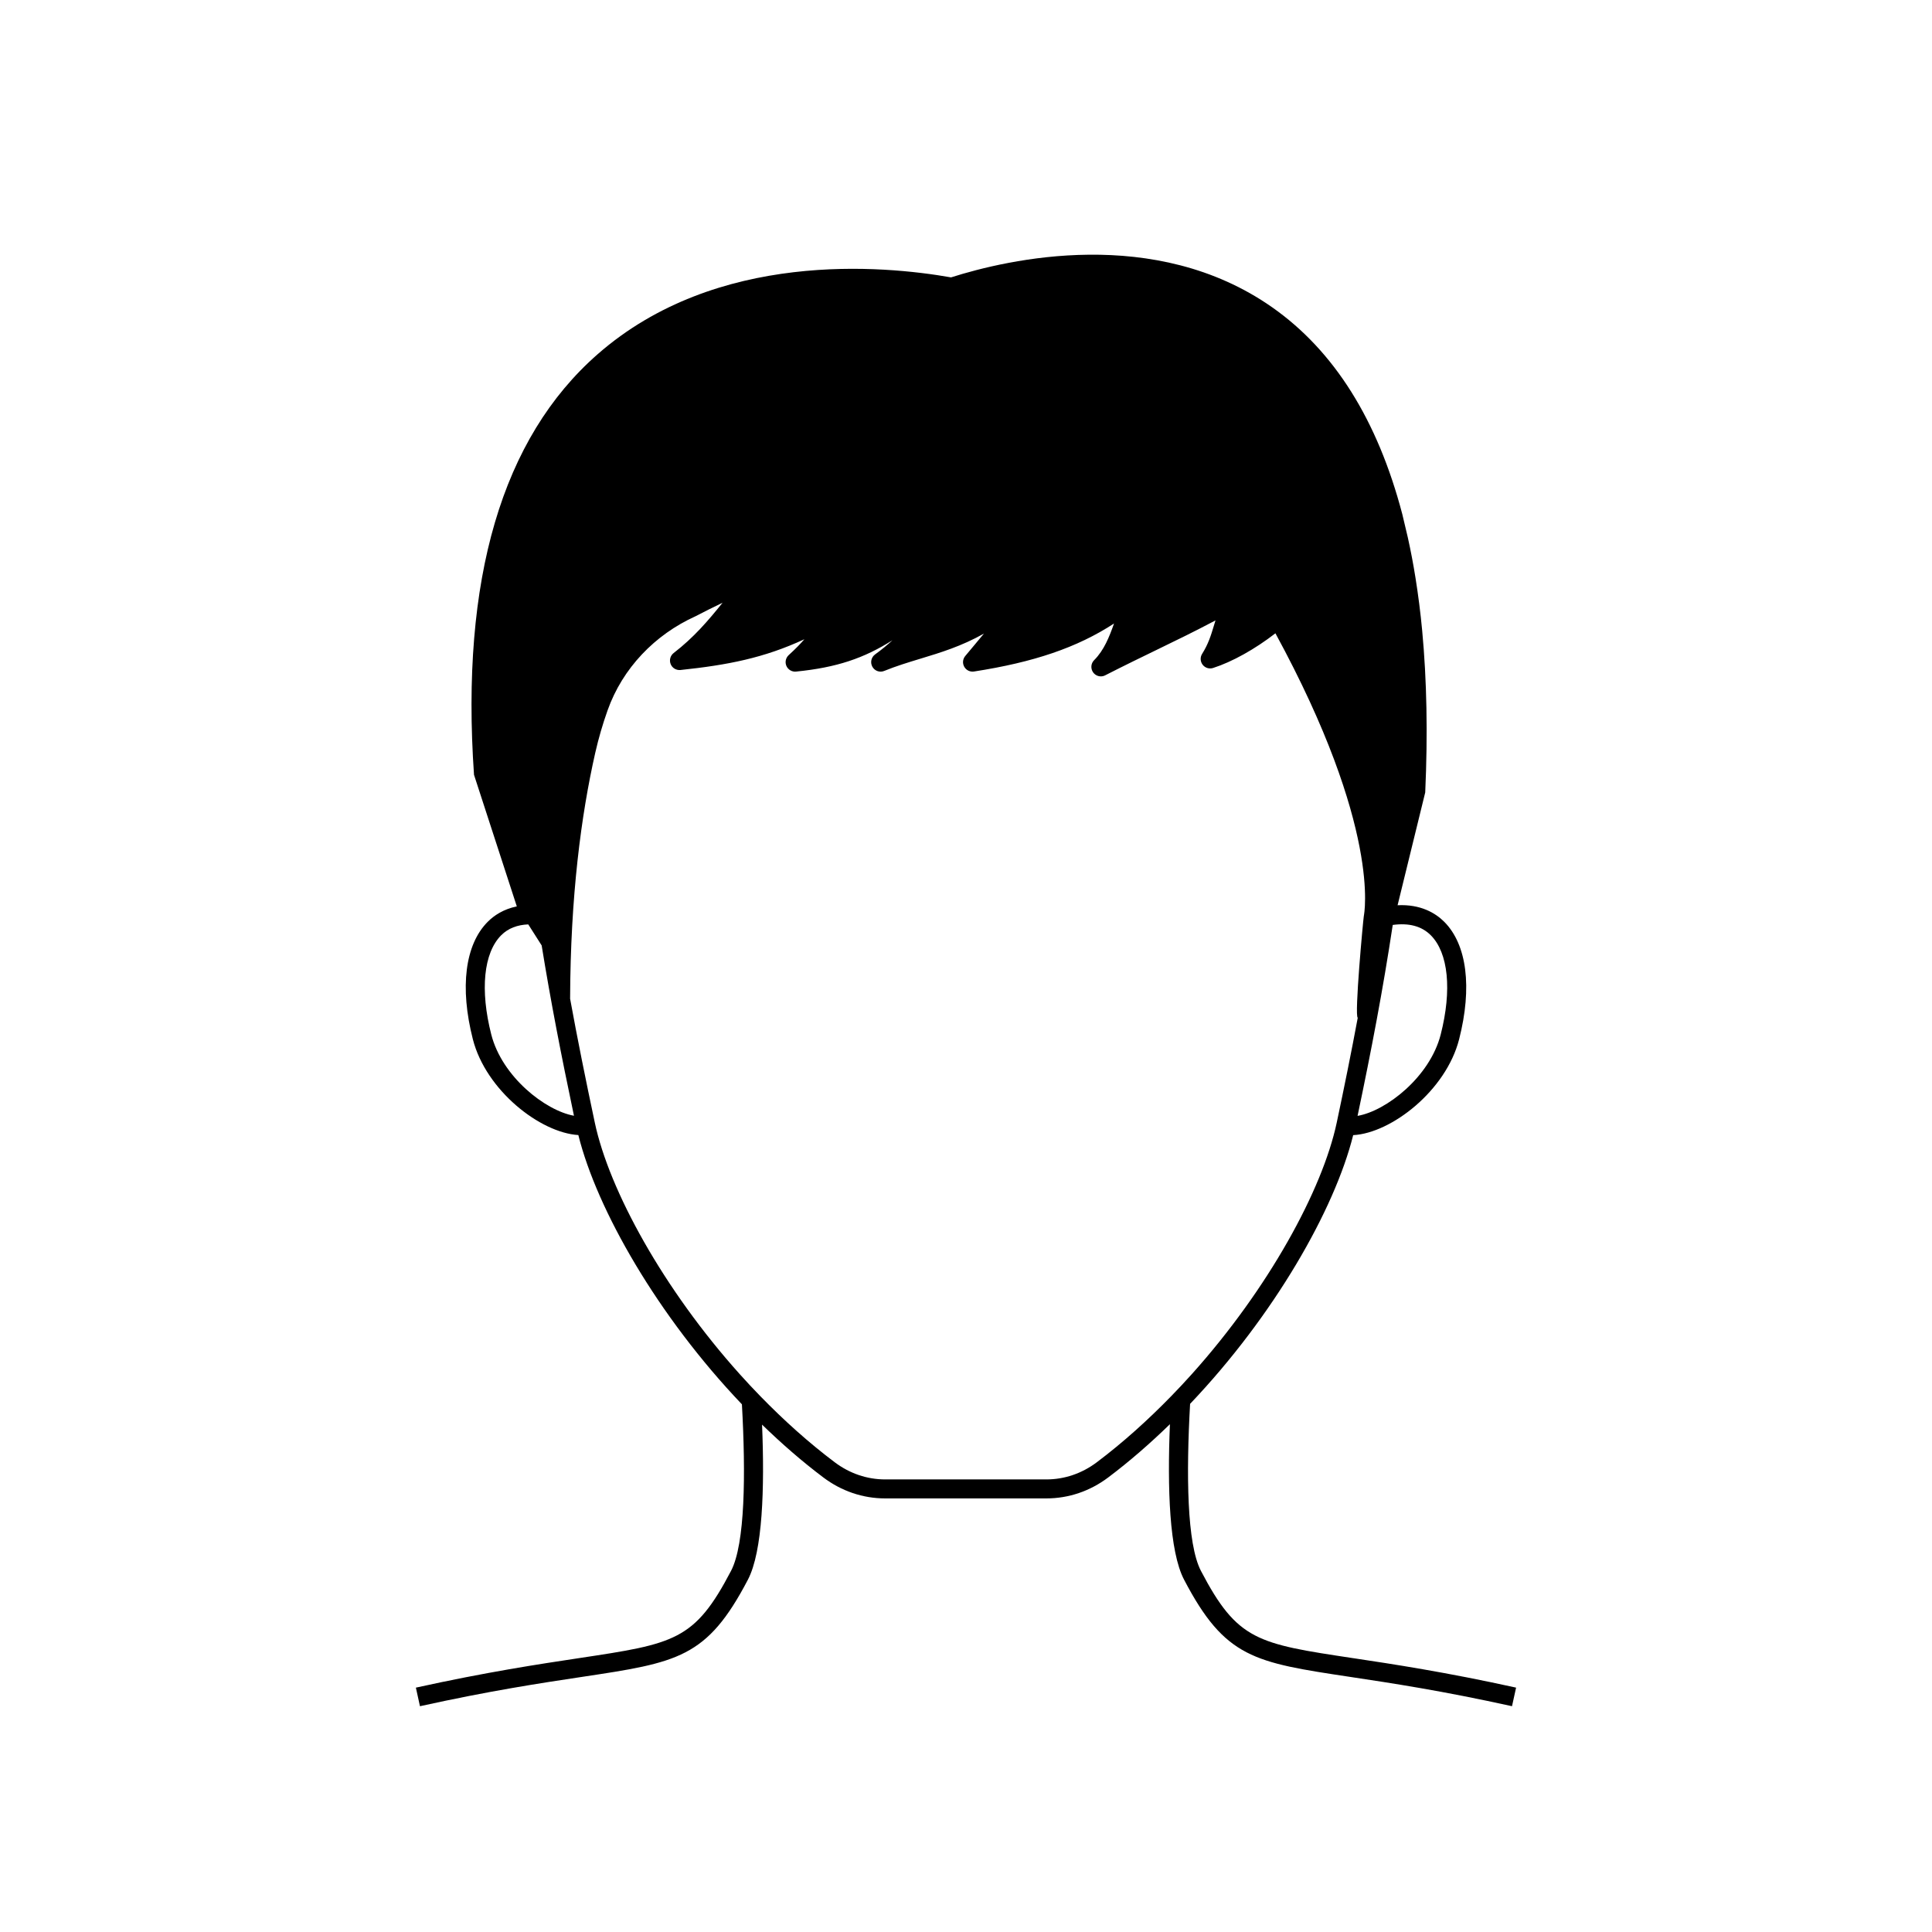 <?xml version="1.0" encoding="UTF-8"?>
<!-- Uploaded to: ICON Repo, www.svgrepo.com, Generator: ICON Repo Mixer Tools -->
<svg fill="#000000" width="800px" height="800px" version="1.1" viewBox="144 144 512 512" xmlns="http://www.w3.org/2000/svg">
 <path d="m502.59 583.43c-25.371-3.824-30.652-4.621-40.328-23.129-3.742-7.156-3.918-25.66-2.875-44.266 22.195-23.312 38.305-51.473 43.219-71.211 10.105-0.531 24.605-11.797 28.078-25.414 3.504-13.738 2.07-25.074-3.926-31.105-2.34-2.348-6.293-4.707-12.383-4.406l7.324-29.895c0.699-15.535 0.414-29.812-0.805-42.871-0.453-4.828-1.051-9.465-1.766-13.953-0.586-3.691-1.27-7.258-2.035-10.715l-1.469-6.199c-6.539-24.914-18.031-43.277-34.461-54.812-31.09-21.824-70.078-12.738-85.125-7.945-17.973-3.164-62.113-7.269-93.664 20.367-25.352 22.211-36.34 59.648-32.758 111.45 3.84 11.805 7.504 23.074 11.344 34.879-3.523 0.723-6.047 2.406-7.723 4.098-5.996 6.031-7.43 17.367-3.926 31.105 3.461 13.562 17.855 24.789 27.957 25.395 4.918 19.781 21.082 48.012 43.348 71.355 1.035 18.562 0.852 37-2.883 44.141-9.676 18.508-14.957 19.305-40.328 23.129-10.312 1.551-24.438 3.68-43.191 7.816l1.082 4.922c18.594-4.102 32.051-6.129 42.859-7.758 25.492-3.836 33.18-4.992 44.051-25.777 3.906-7.477 4.445-24.172 3.75-41.086 5.16 5.004 10.578 9.742 16.242 14 4.828 3.633 10.488 5.551 16.383 5.551h42.715c5.894 0 11.562-1.918 16.387-5.551 5.707-4.293 11.164-9.066 16.359-14.117-0.699 16.953-0.168 33.707 3.746 41.199 10.867 20.781 18.559 21.938 44.051 25.777 10.809 1.629 24.266 3.656 42.859 7.758l1.082-4.922c-18.754-4.133-32.879-6.262-43.191-7.812zm10.504-194.31c4.223-0.574 7.641 0.281 10.09 2.742 4.648 4.676 5.629 14.508 2.617 26.301-2.863 11.227-14.426 20.246-22.031 21.555 3.656-17.379 6.746-33.559 9.32-50.586zm-238.9 29.043c-3.012-11.793-2.031-21.629 2.617-26.301 1.859-1.867 4.297-2.766 7.184-2.887l3.551 5.578c2.371 14.66 5.195 29.172 8.559 45.133-7.625-1.375-19.059-10.348-21.91-21.523zm180.23 95.789c-6.172 6.344-12.785 12.316-19.773 17.574-3.945 2.965-8.566 4.535-13.359 4.535h-42.715c-4.793 0-9.406-1.57-13.352-4.535-6.945-5.223-13.516-11.148-19.652-17.445-1.867-1.914-3.688-3.859-5.465-5.84-20.277-22.566-34.664-48.789-38.477-66.723-2.457-11.562-4.625-22.301-6.547-32.844 0.094-27.199 2.922-48.645 6.656-65.141 0.867-3.832 1.969-7.606 3.281-11.301 3.957-11.141 12.52-20.047 23.293-24.914 2.301-1.188 4.644-2.391 7.18-3.586-3.93 4.867-7.586 9.164-12.965 13.324-0.891 0.688-1.215 1.883-0.797 2.934 0.418 1.043 1.465 1.672 2.602 1.566 12.512-1.32 22.137-3.184 32.836-8.152-1.012 1.176-2.293 2.508-4.152 4.203-0.801 0.734-1.047 1.898-0.605 2.887 0.441 0.992 1.496 1.598 2.555 1.48 10.809-1.078 18.008-3.547 25.535-8.297-1.398 1.285-2.902 2.519-4.602 3.754-1.027 0.754-1.332 2.148-0.715 3.262 0.621 1.117 1.973 1.594 3.148 1.105 3.199-1.301 6.293-2.238 9.57-3.234 5.406-1.637 10.922-3.316 16.848-6.656-0.91 1.105-1.801 2.176-2.629 3.16-0.855 1.012-1.652 1.965-2.344 2.805-0.66 0.812-0.754 1.945-0.23 2.848 0.516 0.898 1.516 1.387 2.574 1.234 15.832-2.461 27.281-6.316 37.105-12.719-1.25 3.531-2.641 7.078-5.269 9.707-0.875 0.875-0.984 2.258-0.254 3.262 0.488 0.668 1.254 1.039 2.035 1.039 0.391 0 0.777-0.09 1.141-0.277 5.391-2.746 9.758-4.859 13.844-6.844 5.133-2.488 9.746-4.727 15.395-7.711-0.164 0.508-0.316 1.008-0.461 1.504-0.734 2.426-1.422 4.719-3.086 7.367-0.562 0.895-0.5 2.047 0.148 2.883 0.645 0.832 1.73 1.18 2.762 0.852 5.055-1.621 11.094-4.988 16.516-9.188 28.121 51.664 23.523 74.363 23.426 74.945-0.184 1.086-2.531 26.449-1.609 26.949-1.691 9.094-3.543 18.242-5.57 27.789-3.805 17.895-18.141 44.047-38.348 66.582-1.785 1.988-3.606 3.938-5.473 5.856z"/>
</svg>